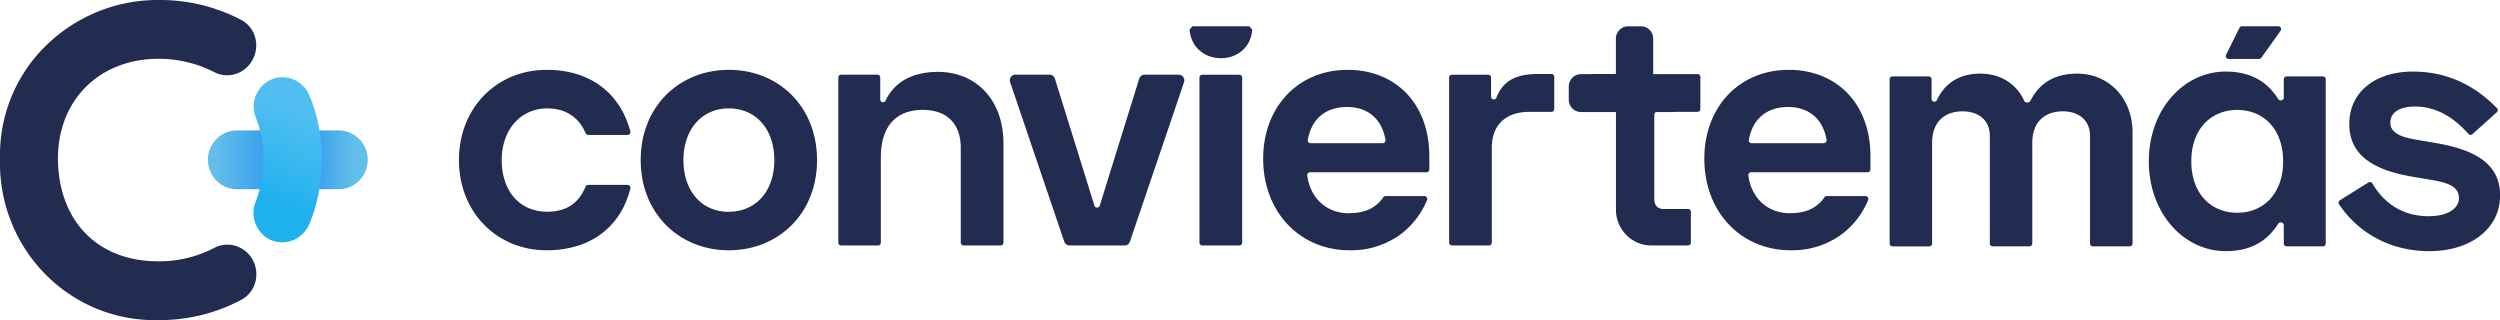 <svg width="164" height="21" fill="none" xmlns="http://www.w3.org/2000/svg"><path fill="#1E1E1E" d="M0 0h164v21H0z"/><g clip-path="url(#a)"><path fill="#fff" d="M-436-26475h1800v53237H-436z"/><path fill="#EFF1F1" d="M-436-765h1800v2124H-436z"/><rect x="-1" y="1" width="1321" height="1496" rx="15" transform="matrix(-1 0 0 1 1123 -279)" fill="#F5F7F7" stroke="#EAF0F5" stroke-width="2"/><g filter="url(#b)"><rect width="488" height="650" rx="16" transform="matrix(-1 0 0 1 454 -456)" fill="#fff"/><rect x="-1" y="1" width="486" height="648" rx="15" transform="matrix(-1 0 0 1 452 -456)" stroke="#EAF0F5" stroke-width="2"/></g><g clip-path="url(#c)"><path d="M15.54 12.413c-.504 0-.987-.203-1.343-.565a1.944 1.944 0 0 1-.556-1.363c0-.512.2-1.002.556-1.364a1.884 1.884 0 0 1 1.342-.565h6.685c.503 0 .986.203 1.343.565.355.362.556.852.556 1.364 0 .511-.2 1.002-.556 1.363a1.884 1.884 0 0 1-1.343.565h-6.685Z" fill="url(#d)"/><path d="M18.517 15.897a1.83 1.83 0 0 1-1.383-.619 1.93 1.93 0 0 1-.38-1.994c.354-.914.534-1.89.53-2.872a7.122 7.122 0 0 0-.506-2.71 1.937 1.937 0 0 1 .993-2.471c.238-.108.496-.163.757-.163.377 0 .746.114 1.06.326.315.211.562.512.71.864a9.985 9.985 0 0 1 .783 4.176 10.199 10.199 0 0 1-.785 4.255 1.96 1.96 0 0 1-.71.876c-.317.214-.689.329-1.07.33v.002Z" fill="url(#e)"/><path d="M10.09 21a10.01 10.01 0 0 1-3.924-.823 10.139 10.139 0 0 1-3.303-2.302 10.32 10.32 0 0 1-2.168-3.42A10.446 10.446 0 0 1 0 10.446 10.092 10.092 0 0 1 .678 6.53a9.97 9.97 0 0 1 2.134-3.334A10.556 10.556 0 0 1 6.26.83C7.553.28 8.94 0 10.34 0a11.513 11.513 0 0 1 5.483 1.304c.251.134.468.325.635.558.166.233.276.502.323.786a1.988 1.988 0 0 1-.42 1.588 1.904 1.904 0 0 1-1.463.704c-.289 0-.574-.07-.832-.204a8.016 8.016 0 0 0-3.726-.879c-3.852.03-6.54 2.726-6.54 6.555.032 4.087 2.61 6.73 6.57 6.73a7.827 7.827 0 0 0 3.69-.882 1.846 1.846 0 0 1 1.659-.028c.251.12.474.294.652.51a1.95 1.95 0 0 1 .416 1.579 1.88 1.88 0 0 1-.321.786 1.842 1.842 0 0 1-.632.56 11.43 11.43 0 0 1-5.494 1.331l-.25.002ZM47.814 4.582c-3.247 0-5.784 2.396-5.784 5.919 0 3.523 2.547 5.917 5.784 5.917 3.238 0 5.784-2.394 5.784-5.917 0-3.523-2.535-5.92-5.784-5.92Zm0 9.316c-1.78 0-2.98-1.357-2.98-3.39 0-2.032 1.21-3.396 2.98-3.396s2.981 1.356 2.981 3.389c0 2.033-1.201 3.389-2.98 3.389v.008ZM61.537 4.716c-1.953 0-2.975.885-3.443 1.882a.185.185 0 0 1-.167.108.182.182 0 0 1-.13-.055.188.188 0 0 1-.053-.132V5.087c0-.05-.02-.097-.054-.132a.182.182 0 0 0-.13-.055h-2.384a.182.182 0 0 0-.13.055.188.188 0 0 0-.054.132v10.828c0 .05.02.097.054.132a.182.182 0 0 0 .13.055H57.6c.048 0 .095-.02.13-.055a.188.188 0 0 0 .053-.132v-5.59c0-1.989.956-3.116 2.752-3.116 1.601 0 2.491.931 2.491 2.483v6.223c0 .05.02.097.054.132a.182.182 0 0 0 .13.055h2.434c.048 0 .095-.02.13-.055a.188.188 0 0 0 .053-.132v-6.5c.002-2.912-1.845-4.7-4.29-4.7ZM74.733 5.16l-2.59 8.33a.186.186 0 0 1-.175.128.182.182 0 0 1-.174-.128l-2.592-8.33a.373.373 0 0 0-.132-.189.363.363 0 0 0-.217-.073h-2.241a.362.362 0 0 0-.299.157.376.376 0 0 0-.048.337l3.55 10.46a.372.372 0 0 0 .346.25h3.614a.363.363 0 0 0 .347-.25l3.551-10.46a.38.38 0 0 0-.048-.337.369.369 0 0 0-.298-.157h-2.244a.372.372 0 0 0-.35.26ZM100.88 4.854c-1.353 0-2.27.399-2.713 1.546a.186.186 0 0 1-.17.123.182.182 0 0 1-.13-.054.188.188 0 0 1-.054-.132v-1.25c0-.05-.02-.097-.054-.132a.182.182 0 0 0-.13-.054h-2.384a.182.182 0 0 0-.13.054.188.188 0 0 0-.053.132v10.829a.182.182 0 0 0 .184.186h2.433c.049 0 .096-.02.13-.055a.188.188 0 0 0 .054-.131V9.689c0-1.582 1.022-2.35 2.445-2.35h1.468a.186.186 0 0 0 .183-.186V5.04a.186.186 0 0 0-.183-.186h-.896ZM38.576 12.13a.185.185 0 0 0-.17.12c-.402 1.001-1.165 1.638-2.514 1.638-1.801 0-2.979-1.354-2.979-3.387s1.284-3.39 2.98-3.39c1.313 0 2.13.683 2.522 1.624a.186.186 0 0 0 .17.115h2.581a.181.181 0 0 0 .15-.07.188.188 0 0 0 .034-.163c-.646-2.422-2.532-4.035-5.504-4.035-3.202 0-5.738 2.438-5.738 5.919 0 3.48 2.545 5.917 5.74 5.917 2.996 0 4.907-1.632 5.504-4.058a.19.19 0 0 0-.036-.161.184.184 0 0 0-.148-.07h-2.592ZM93.763 10.229c0-3.367-2.156-5.647-5.36-5.647-3.248 0-5.539 2.438-5.539 5.828 0 3.48 2.385 6.008 5.674 6.008h.121c1.124 0 2.221-.345 3.146-.993a5.329 5.329 0 0 0 1.809-2.306.188.188 0 0 0-.084-.236.18.18 0 0 0-.087-.021h-2.55a.18.18 0 0 0-.152.083c-.423.63-1.113 1.014-2.082 1.033-.057 0-.108.01-.167.01-1.526 0-2.546-1.044-2.735-2.472a.189.189 0 0 1 .106-.2.183.183 0 0 1 .078-.016h7.64c.049 0 .095-.02.13-.054a.188.188 0 0 0 .053-.132l-.001-.885Zm-7.79-.837a.181.181 0 0 1-.145-.067.189.189 0 0 1-.038-.158c.239-1.304 1.1-2.147 2.589-2.147 1.375 0 2.287.818 2.51 2.16a.188.188 0 0 1-.108.196.181.181 0 0 1-.076.016h-4.731ZM122.701 10.229c0-3.367-2.159-5.647-5.36-5.647-3.247 0-5.538 2.438-5.538 5.828 0 3.48 2.385 6.008 5.67 6.008h.123a5.477 5.477 0 0 0 3.144-.993 5.32 5.32 0 0 0 1.811-2.306.185.185 0 0 0 .012-.09.186.186 0 0 0-.097-.146.182.182 0 0 0-.088-.021h-2.55a.182.182 0 0 0-.15.084c-.426.63-1.114 1.013-2.082 1.032-.059 0-.108.01-.169.01-1.522 0-2.544-1.044-2.735-2.472a.19.19 0 0 1 .042-.151.186.186 0 0 1 .141-.065h7.641a.185.185 0 0 0 .183-.186l.002-.885Zm-7.793-.837a.181.181 0 0 1-.145-.067.189.189 0 0 1-.038-.158c.238-1.304 1.101-2.147 2.59-2.147 1.374 0 2.286.818 2.508 2.16a.186.186 0 0 1-.184.212h-4.731ZM81.95 1.724h-3.727l-.183.21c.064 1.118.943 1.884 2.053 1.884 1.11 0 1.988-.762 2.052-1.886l-.196-.208Zm-3.266 3.363v10.829c0 .049.02.096.054.131a.182.182 0 0 0 .13.055h2.434c.048 0 .095-.02.13-.055a.188.188 0 0 0 .053-.132V5.088c0-.05-.02-.097-.054-.132a.182.182 0 0 0-.13-.055H78.87a.181.181 0 0 0-.17.115.188.188 0 0 0-.015.072ZM136.267 4.83c-1.691 0-2.568.799-3.073 1.785a.177.177 0 0 1-.067.075.179.179 0 0 1-.096.029h-.079a.179.179 0 0 1-.099-.03.19.19 0 0 1-.068-.082c-.484-1.062-1.502-1.777-2.874-1.777-1.468 0-2.37.713-2.849 1.734a.185.185 0 0 1-.167.108.183.183 0 0 1-.183-.186V5.199a.19.19 0 0 0-.054-.132.183.183 0 0 0-.13-.055h-2.385a.186.186 0 0 0-.183.186v10.777a.185.185 0 0 0 .183.187h2.42a.183.183 0 0 0 .183-.187V9.372c0-1.395.842-2.068 1.993-2.068 1.062 0 1.794.583 1.794 1.619v7.052a.185.185 0 0 0 .183.186h2.42a.185.185 0 0 0 .183-.186V9.372c0-1.395.842-2.068 1.994-2.068 1.062 0 1.793.583 1.793 1.619v7.052a.183.183 0 0 0 .183.186h2.421a.185.185 0 0 0 .184-.186V8.698c.003-2.316-1.613-3.868-3.627-3.868ZM146.91 1.826l-.879 1.768a.193.193 0 0 0 .007.183.187.187 0 0 0 .159.09h1.997a.184.184 0 0 0 .149-.079l1.264-1.768a.193.193 0 0 0 .035-.096.202.202 0 0 0-.02-.1.182.182 0 0 0-.166-.1h-2.384a.182.182 0 0 0-.162.102Zm2.906 3.372v1.199a.186.186 0 0 1-.184.186h-.025a.181.181 0 0 1-.154-.086c-.582-.915-1.554-1.802-3.444-1.802-2.751 0-5.046 2.473-5.046 5.89s2.306 5.891 5.046 5.891c1.89 0 2.862-.886 3.444-1.801a.18.18 0 0 1 .154-.086h.025a.186.186 0 0 1 .184.186v1.198a.186.186 0 0 0 .183.187h2.385c.049 0 .095-.02.13-.055a.19.19 0 0 0 .054-.132V5.198a.19.19 0 0 0-.054-.131.183.183 0 0 0-.13-.055h-2.385a.186.186 0 0 0-.183.186Zm-3.053 8.758c-1.684 0-3.012-1.213-3.012-3.373s1.328-3.372 3.012-3.372c1.727 0 3.011 1.26 3.011 3.372 0 2.113-1.284 3.374-3.011 3.374v-.002ZM159.728 9.372l-1.328-.226c-1.04-.186-1.594-.495-1.594-1.1 0-.606.509-1.057 1.616-1.057 1.071 0 2.287.421 3.507 1.794a.182.182 0 0 0 .261.017l1.599-1.435a.187.187 0 0 0 .011-.27c-1.256-1.291-3.032-2.4-5.503-2.4-2.524 0-4.184 1.372-4.184 3.44 0 2.068 1.616 3.037 4.184 3.463l1.328.226c1.101.186 1.682.494 1.682 1.166 0 .673-.71 1.193-1.992 1.193s-2.698-.485-3.691-2.15a.184.184 0 0 0-.255-.065l-1.759 1.099-.112.07a.195.195 0 0 0-.054.051.207.207 0 0 0-.03.069.19.19 0 0 0 .027.144c.055.081.11.161.169.241 1.159 1.59 3.133 2.834 5.749 2.834 2.7 0 4.648-1.46 4.648-3.663 0-2.202-1.887-3.037-4.279-3.441ZM111.544 5.04v2.111a.186.186 0 0 1-.183.187h-1.516v.013h-1.205a.189.189 0 0 0-.119.173v5.506c0 .454.224.68.624.68h1.594a.185.185 0 0 1 .183.186v2.02a.186.186 0 0 1-.183.186h-2.414a2.292 2.292 0 0 1-1.64-.689 2.37 2.37 0 0 1-.679-1.664V7.35h-2.291a.794.794 0 0 1-.568-.238.821.821 0 0 1-.236-.577v-.859c0-.215.084-.422.234-.574a.795.795 0 0 1 .566-.238h.704v-.011h1.587V2.536a.82.82 0 0 1 .235-.573.794.794 0 0 1 .565-.237h.847a.787.787 0 0 1 .566.236.812.812 0 0 1 .234.574V4.861h2.897a.181.181 0 0 1 .137.047.201.201 0 0 1 .044.06.2.2 0 0 1 .017.072Z" fill="#222C51"/></g></g><defs><linearGradient id="d" x1="13.721" y1="10.427" x2="23.194" y2="10.53" gradientUnits="userSpaceOnUse"><stop offset=".05" stop-color="#62BEEB"/><stop offset=".09" stop-color="#5DBAEB"/><stop offset=".59" stop-color="#1F8FEE"/><stop offset="1" stop-color="#64BEEB"/></linearGradient><linearGradient id="e" x1="19.77" y1="7.311" x2="17.497" y2="12.983" gradientUnits="userSpaceOnUse"><stop stop-color="#51BEF1"/><stop offset=".52" stop-color="#39B8F0"/><stop offset="1" stop-color="#1FB1EE"/></linearGradient><clipPath id="a"><path fill="#fff" transform="translate(-436 -26475)" d="M0 0h1800v53237H0z"/></clipPath><clipPath id="c"><path fill="#fff" d="M0 0h164v21H0z"/></clipPath><filter id="b" x="-74" y="-480" width="568" height="730" filterUnits="userSpaceOnUse" color-interpolation-filters="sRGB"><feFlood flood-opacity="0" result="BackgroundImageFix"/><feColorMatrix in="SourceAlpha" values="0 0 0 0 0 0 0 0 0 0 0 0 0 0 0 0 0 0 127 0" result="hardAlpha"/><feOffset dy="16"/><feGaussianBlur stdDeviation="20"/><feComposite in2="hardAlpha" operator="out"/><feColorMatrix values="0 0 0 0 0.604 0 0 0 0 0.667 0 0 0 0 0.812 0 0 0 0.2 0"/><feBlend in2="BackgroundImageFix" result="effect1_dropShadow_721_1416"/><feBlend in="SourceGraphic" in2="effect1_dropShadow_721_1416" result="shape"/></filter></defs></svg>